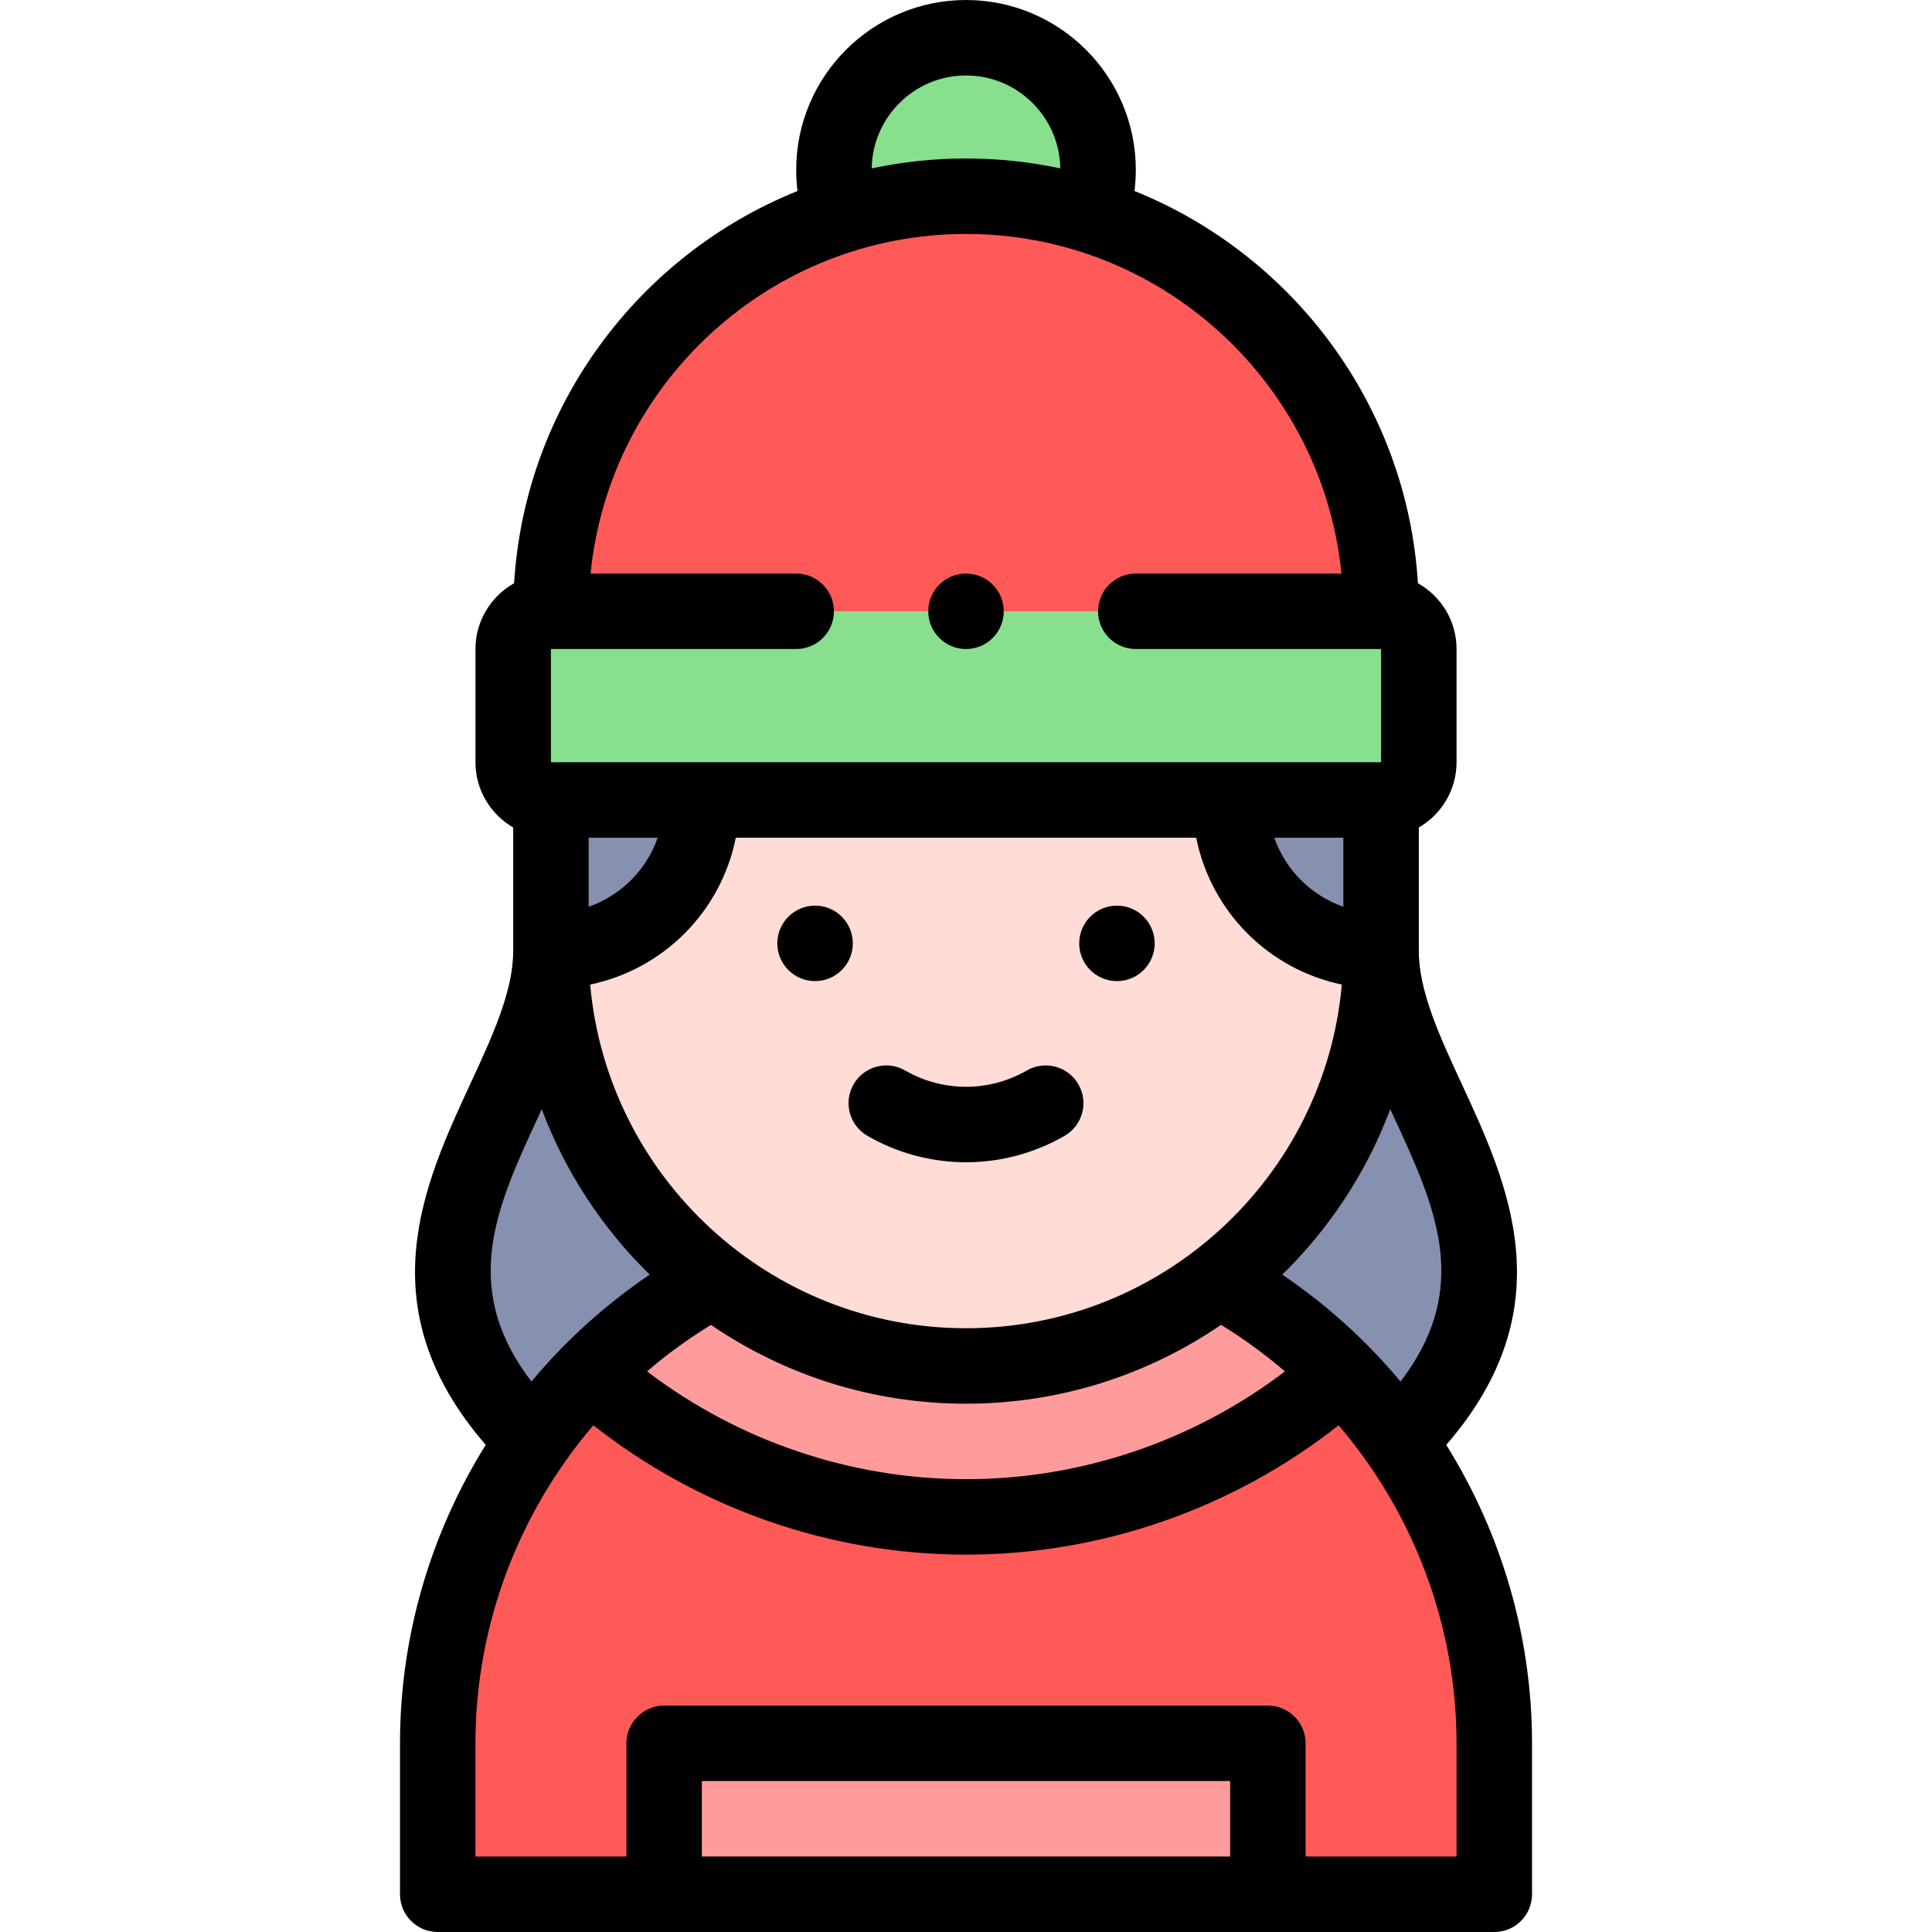 <?xml version="1.0" encoding="UTF-8"?> <svg xmlns="http://www.w3.org/2000/svg" id="Layer_1" height="512" viewBox="0 0 512.001 512.001" width="512"><g><g clip-rule="evenodd" fill-rule="evenodd"><path d="m256.001 51.997c11.434 0 22.475 1.768 32.863 5.044 1.413-3.857 2.137-7.933 2.137-12.041 0-19.33-15.67-35-35-35s-35 15.67-35 35c0 4.108.723 8.184 2.137 12.041 10.388-3.276 21.429-5.044 32.863-5.044z" fill="#88df8e"></path><path d="m288.864 57.041c-10.388-3.276-21.429-5.044-32.863-5.044s-22.475 1.768-32.864 5.044c-44.579 14.059-77.137 55.89-77.137 104.957h220.001c0-49.067-32.558-90.898-77.137-104.957z" fill="#ff5a58"></path><path d="m366.001 161.998h-220.001c-5.5 0-10 4.5-10 10v30.001c0 5.5 4.5 9.999 10 9.999h40 140.002 39.999c5.5 0 10-4.5 10-10v-30c0-5.5-4.5-10-10-10z" fill="#88df8e"></path><path d="m146 251.997c22.091 0 39.999-17.908 39.999-39.999h-39.999z" fill="#8690af"></path><path d="m326.002 211.998c0 22.091 17.908 39.999 39.999 39.999v-39.999z" fill="#8690af"></path><path d="m366.001 251.997c-22.091 0-39.999-17.908-39.999-39.999h-140.002c0 22.091-17.908 39.999-39.999 39.999 0 60.5 49.501 110 110.001 110 60.498 0 109.999-49.501 109.999-110z" fill="#ffdcd5"></path><path d="m323.054 339.045c-18.594 14.376-41.871 22.952-67.053 22.952-25.208 0-48.506-8.594-67.11-22.995l-.645.6c-11.773 6.562-22.514 14.773-31.908 24.315 26.536 23.664 61.479 38.08 99.663 38.08 38.182 0 73.125-14.415 99.661-38.079-9.247-9.393-19.8-17.496-31.357-24.006z" fill="#ff9c9b"></path><path d="m176.003 502.002h159.996v-3.834-36.168h-159.996v18.084z" fill="#ff9c9b"></path><path d="m176.003 462h159.996v18.084 21.917h60.002v-40.006c0-38.1-15.426-72.77-40.339-98.077-26.535 23.663-61.478 38.079-99.661 38.079-38.184 0-73.127-14.416-99.663-38.08-24.913 25.308-40.337 59.979-40.337 98.078v40.006h60.002v-21.917z" fill="#ff5a58"></path><g fill="#8690af"><path d="m365.873 251.898c0 35.349-16.9 66.944-43.019 87.103l1.322.812c18.382 10.354 34.225 24.738 46.309 41.932 50.621-50.619-4.612-90.781-4.612-129.847z"></path><path d="m145.872 251.898c0 35.349 16.9 66.944 43.019 87.103l-1.322.812c-18.382 10.354-34.225 24.738-46.309 41.932-50.62-50.619 4.612-90.781 4.612-129.847z"></path></g></g><g><path d="m216.003 260.004c5.523 0 10-4.477 10-10s-4.477-10-10-10h-.007c-5.523 0-9.997 4.477-9.997 10s4.481 10 10.004 10z"></path><path d="m296.006 260.004c5.522 0 10-4.477 10-10s-4.478-10-10-10h-.008c-5.522 0-9.996 4.477-9.996 10s4.482 10 10.004 10z"></path><path d="m229.875 301.011c7.931 4.58 16.965 7 26.125 7 9.159 0 18.193-2.421 26.125-7 4.783-2.762 6.422-8.877 3.66-13.661-2.761-4.782-8.876-6.421-13.66-3.66-4.896 2.827-10.472 4.321-16.125 4.321s-11.229-1.494-16.124-4.321c-4.783-2.761-10.898-1.124-13.661 3.66-2.761 4.783-1.122 10.9 3.66 13.661z"></path><path d="m383.274 382.916c31.547-36.414 16.39-69.14 4.103-95.654-5.85-12.623-11.375-24.545-11.375-35.264v-32.706c5.968-3.465 10-9.91 10-17.294v-30c0-7.483-4.137-14.009-10.237-17.438-2.9-47.18-33.18-87.071-75.114-103.942.233-1.858.351-3.733.351-5.617 0-24.813-20.188-45-45-45-24.813 0-45 20.187-45 45 0 1.885.117 3.76.351 5.617-41.933 16.871-72.214 56.762-75.113 103.942-6.1 3.429-10.237 9.955-10.237 17.438v30c0 7.383 4.032 13.829 10 17.293v32.706c0 10.719-5.525 22.642-11.375 35.265-12.298 26.537-27.448 59.242 4.092 95.646-14.583 23.386-22.716 50.681-22.716 79.088v40.006c0 5.523 4.477 10 10 10h280c5.522 0 10-4.477 10-10v-40.006c-.004-28.381-8.141-55.683-22.73-79.08zm-208.972-160.918c-2.997 8.563-9.738 15.304-18.302 18.302v-18.302zm20.695 0h122.008c3.924 19.551 19.102 34.842 38.594 38.92-4.528 50.976-47.465 91.08-99.598 91.08-52.134 0-95.07-40.104-99.598-91.08 19.492-4.079 34.67-19.37 38.594-38.92zm161.004 18.301c-8.563-2.997-15.304-9.738-18.302-18.302h18.302zm-100 131.698c25.049 0 48.327-7.72 67.589-20.898 6.014 3.688 11.669 7.819 16.93 12.34-24.287 18.467-53.985 28.559-84.519 28.559-30.523 0-60.241-10.098-84.528-28.566 5.262-4.52 10.925-8.643 16.941-12.33 19.262 13.176 42.539 20.895 67.587 20.895zm113.229-76.326c11.219 24.208 21.038 45.417 1.923 70.465-8.966-10.761-19.492-20.324-31.337-28.35 12.513-12.228 22.37-27.159 28.615-43.843.266.577.533 1.153.799 1.728zm-113.229-275.671c13.659 0 24.787 11.011 24.991 24.622-8.064-1.715-16.423-2.625-24.991-2.625s-16.927.91-24.991 2.625c.204-13.611 11.333-24.622 24.991-24.622zm0 41.997c51.765 0 94.469 39.538 99.502 90h-54.505c-5.522 0-10 4.477-10 10s4.478 10 10 10h65.004v30h-219.991c-.003 0-.006 0-.009 0v-30h64.997c5.523 0 10-4.477 10-10s-4.477-10-10-10h-54.498c5.031-50.462 47.734-90 99.5-90zm-113.229 233.674c.266-.575.533-1.151.799-1.728 6.244 16.682 16.1 31.612 28.612 43.839-11.851 8.026-22.376 17.588-31.343 28.346-19.106-25.046-9.279-46.266 1.932-70.457zm183.227 196.33h-139.996v-20.001h139.996zm60.001 0h-40.002v-30.001c0-5.523-4.478-10-10-10h-159.995c-5.523 0-10 4.477-10 10v30.001h-40.002v-30.006c0-31.312 11.41-61.073 31.245-84.284 28.138 22.149 62.96 34.285 98.755 34.285 35.808 0 70.607-12.125 98.746-34.273 19.835 23.223 31.253 52.995 31.253 84.273z"></path><path d="m256.001 171.998c5.523 0 10-4.477 10-10s-4.477-10-10-10h-.007c-5.523 0-9.996 4.477-9.996 10s4.48 10 10.003 10z"></path></g></g></svg> 